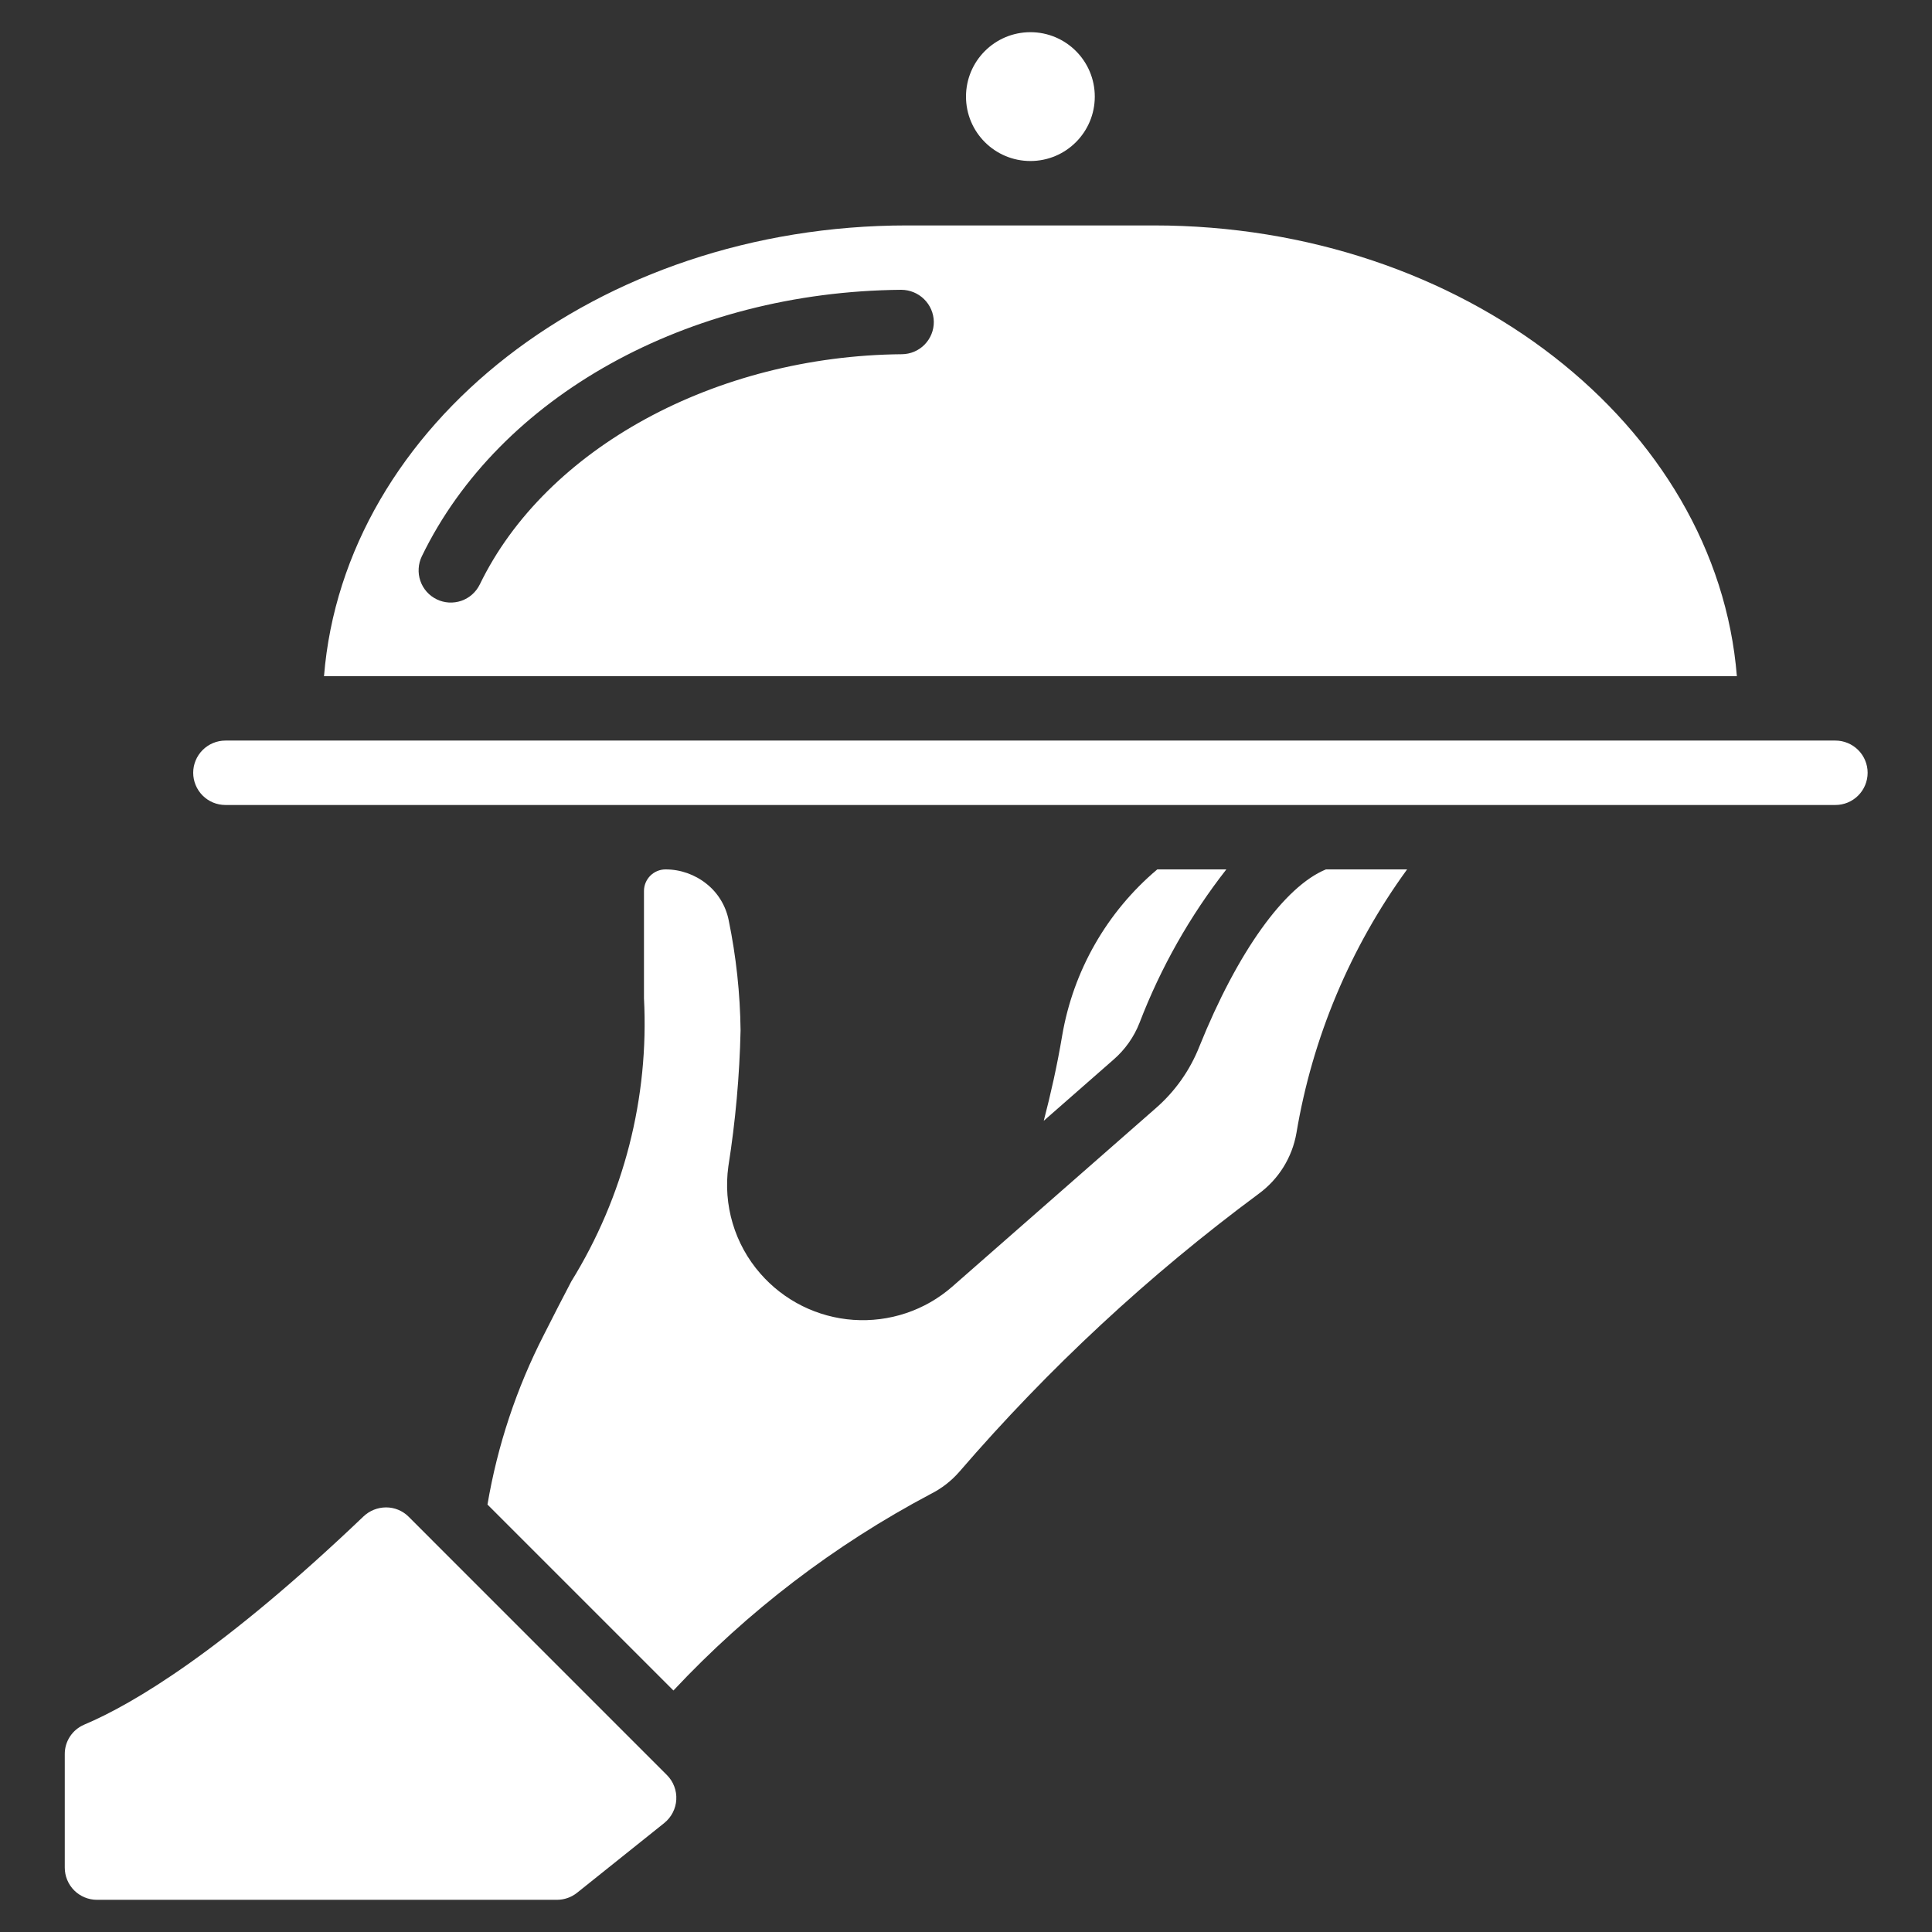 <svg xmlns="http://www.w3.org/2000/svg" width="44" height="44" viewBox="0 0 44 44" fill="none"><rect x="0" y="0" width="44" height="44" fill="#333333" stroke="none"/><path d="M7.379 15.4H39.556C39.096 9.68 33.323 5.134 26.278 5.134H20.657C13.61 5.134 7.839 9.68 7.379 15.4ZM21.267 7.328C21.269 7.522 21.193 7.709 21.057 7.848C20.921 7.987 20.735 8.065 20.541 8.067C16.293 8.104 12.43 10.211 10.927 13.31C10.885 13.396 10.826 13.474 10.754 13.538C10.682 13.602 10.598 13.651 10.507 13.683C10.416 13.714 10.32 13.727 10.224 13.722C10.127 13.716 10.033 13.692 9.947 13.65C9.86 13.608 9.782 13.549 9.718 13.477C9.654 13.405 9.605 13.321 9.574 13.23C9.542 13.139 9.529 13.043 9.535 12.947C9.54 12.85 9.565 12.756 9.607 12.669C11.373 9.025 15.66 6.642 20.526 6.6C20.72 6.601 20.907 6.677 21.045 6.813C21.184 6.949 21.264 7.134 21.267 7.328Z" fill="white"></path><path d="M41.8 16.866H5.134C4.939 16.866 4.753 16.944 4.615 17.081C4.478 17.218 4.4 17.405 4.4 17.599C4.4 17.794 4.478 17.981 4.615 18.118C4.753 18.256 4.939 18.333 5.134 18.333H41.8C41.995 18.333 42.181 18.256 42.319 18.118C42.456 17.981 42.534 17.794 42.534 17.599C42.534 17.405 42.456 17.218 42.319 17.081C42.181 16.944 41.995 16.866 41.8 16.866Z" fill="white"></path><path d="M27.315 23.833C27.102 24.373 26.763 24.854 26.326 25.235L21.684 29.305C21.377 29.573 21.021 29.777 20.635 29.906C20.249 30.035 19.842 30.087 19.436 30.059C19.03 30.031 18.634 29.923 18.27 29.742C17.905 29.56 17.581 29.309 17.314 29.002C17.025 28.671 16.811 28.282 16.686 27.861C16.561 27.44 16.527 26.997 16.588 26.562C16.75 25.537 16.843 24.503 16.866 23.466C16.856 22.623 16.765 21.782 16.595 20.956C16.529 20.629 16.351 20.335 16.09 20.128C15.825 19.916 15.496 19.8 15.158 19.8C15.027 19.8 14.902 19.852 14.81 19.944C14.718 20.036 14.666 20.161 14.666 20.291V22.733C14.784 25.001 14.206 27.251 13.012 29.182C12.821 29.549 12.614 29.945 12.389 30.394C11.765 31.611 11.33 32.916 11.102 34.265L15.337 38.5C17.028 36.694 19.007 35.183 21.193 34.026C21.444 33.9 21.669 33.726 21.853 33.513C23.882 31.16 26.166 29.039 28.663 27.19C29.119 26.857 29.428 26.362 29.525 25.806C29.888 23.636 30.751 21.579 32.046 19.8H30.197C29.25 20.19 28.181 21.683 27.315 23.833Z" fill="white"></path><path d="M9.304 34.54C9.168 34.405 8.983 34.329 8.791 34.33C8.6 34.331 8.416 34.404 8.278 34.536C5.082 37.585 3.053 38.798 1.915 39.279C1.783 39.336 1.672 39.429 1.593 39.549C1.515 39.668 1.474 39.808 1.475 39.951V42.533C1.475 42.728 1.552 42.914 1.689 43.052C1.827 43.189 2.013 43.267 2.208 43.267H12.686C12.852 43.266 13.014 43.21 13.143 43.106L15.129 41.517C15.209 41.452 15.275 41.372 15.322 41.28C15.369 41.188 15.397 41.088 15.402 40.985C15.408 40.882 15.392 40.779 15.355 40.683C15.319 40.587 15.262 40.499 15.189 40.426L9.304 34.54Z" fill="white"></path><path d="M27.929 19.8H26.356C25.209 20.767 24.442 22.109 24.19 23.587C24.074 24.277 23.93 24.914 23.771 25.525L25.36 24.132C25.622 23.905 25.826 23.617 25.952 23.294C26.434 22.038 27.1 20.86 27.929 19.8Z" fill="white"></path><path d="M23.467 3.667C24.277 3.667 24.933 3.01 24.933 2.2C24.933 1.39 24.277 0.733 23.467 0.733C22.657 0.733 22 1.39 22 2.2C22 3.01 22.657 3.667 23.467 3.667Z" fill="white"></path></svg>